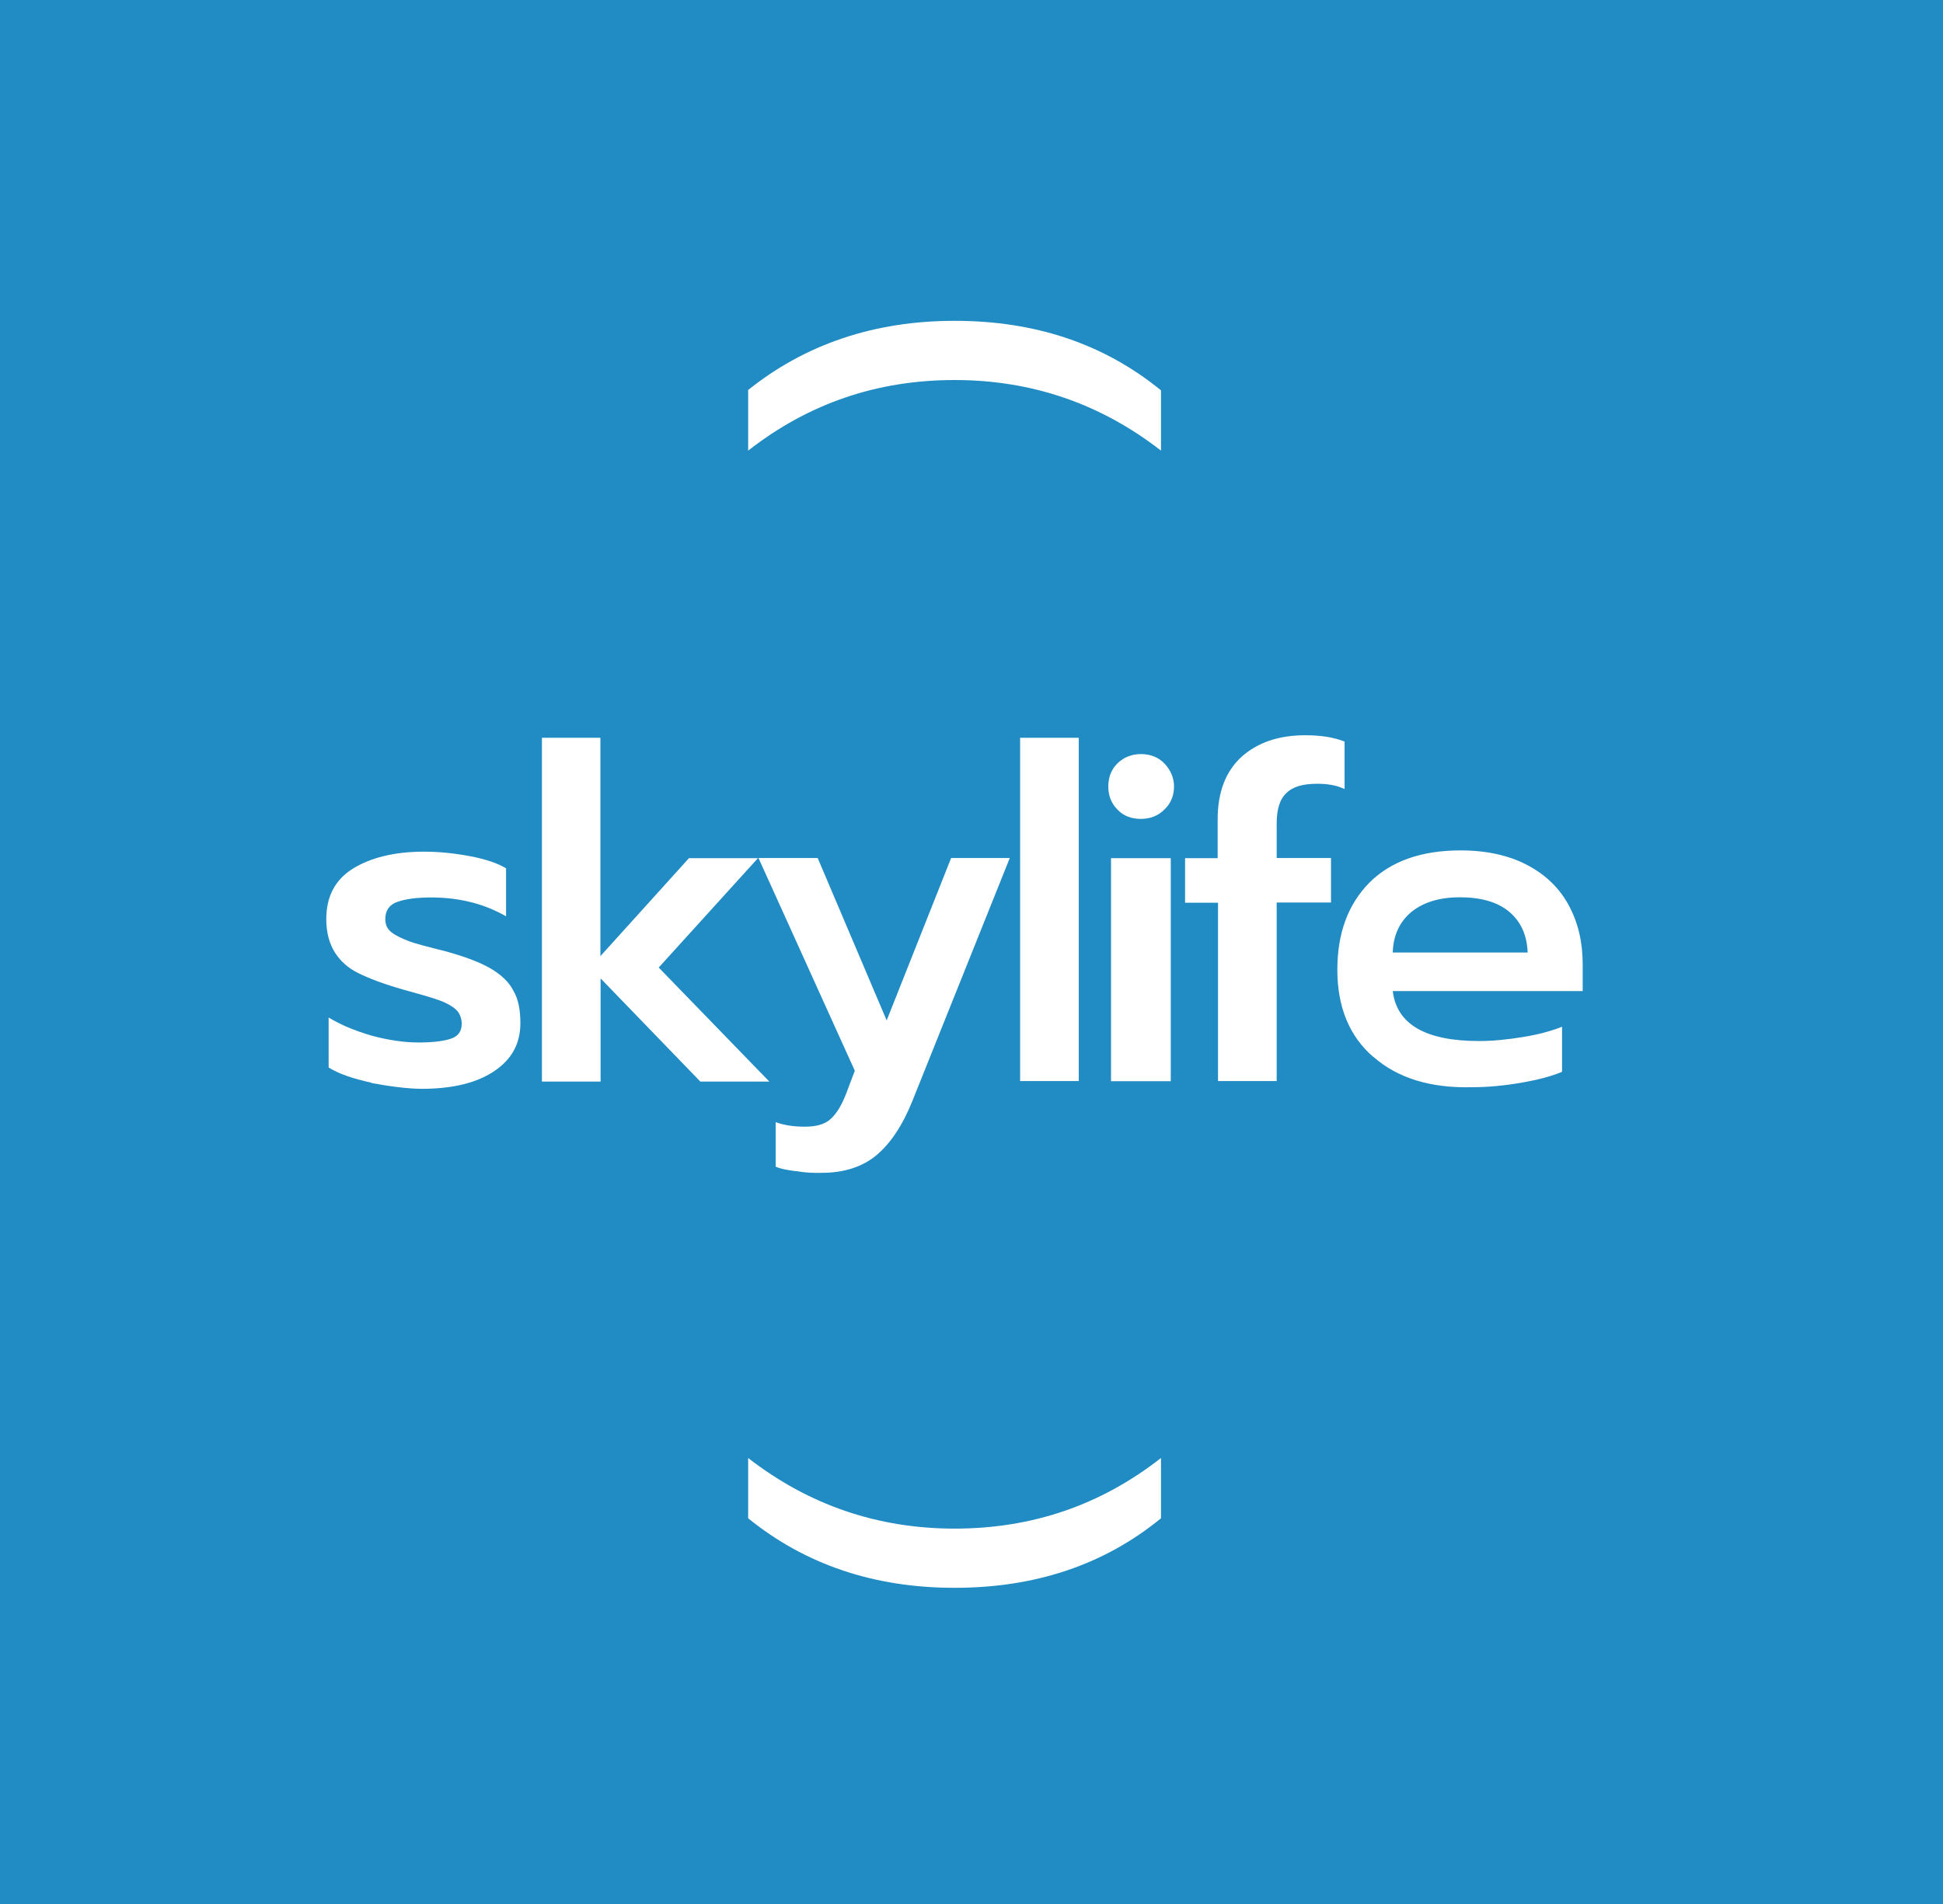 <?xml version="1.0" encoding="UTF-8"?>
<svg id="Capa_1" data-name="Capa 1" xmlns="http://www.w3.org/2000/svg" viewBox="0 0 107.31 105.17">
  <defs>
    <style>
      .cls-1 {
        fill: #218bc3;
      }

      .cls-1, .cls-2 {
        stroke-width: 0px;
      }

      .cls-2 {
        fill: #fff;
      }
    </style>
  </defs>
  <rect class="cls-1" width="107.31" height="105.17"/>
  <g>
    <g>
      <path class="cls-2" d="M20.51,59.8c-1-.22-1.79-.48-2.36-.84v-2.76c.67.41,1.45.73,2.37,1,.92.25,1.79.38,2.62.38s1.43-.09,1.79-.22c.38-.13.57-.41.57-.81,0-.29-.1-.57-.29-.76-.19-.19-.51-.38-.95-.54s-1.11-.35-2.02-.6c-1.03-.29-1.83-.6-2.43-.89s-1.03-.7-1.32-1.16-.47-1.08-.47-1.83c0-1.24.48-2.17,1.45-2.78s2.3-.95,3.94-.95c.86,0,1.7.09,2.55.25.84.16,1.51.38,1.99.67v2.65c-.51-.29-1.13-.57-1.86-.76s-1.48-.28-2.27-.28c-.84,0-1.45.09-1.89.25-.44.16-.65.48-.65.95,0,.29.1.54.35.73s.54.32.92.47,1.05.32,2.05.57c1.05.29,1.89.6,2.49.95.6.35,1.03.76,1.27,1.24.28.48.38,1.08.38,1.79,0,1.11-.47,1.98-1.41,2.62-.95.65-2.27,1-4.06,1-.77-.01-1.72-.13-2.75-.32Z"/>
      <path class="cls-2" d="M29.92,40.75h3.24v12.06l4.89-5.41h3.81l-5.48,6.04,6.11,6.3h-3.81l-5.51-5.7v5.7h-3.24v-18.98h0Z"/>
      <path class="cls-2" d="M43.97,64.69c-.48-.06-.86-.13-1.13-.25v-2.46c.44.16.95.25,1.6.25s1.13-.13,1.45-.44c.32-.29.6-.76.84-1.38l.48-1.27-5.32-11.75h3.27l3.81,8.97,3.56-8.97h3.24l-5.38,13.42c-.54,1.35-1.22,2.36-1.99,3s-1.79.97-3.03.97c-.47.01-.93-.01-1.41-.1Z"/>
      <path class="cls-2" d="M56.34,40.75h3.24v18.96h-3.24v-18.96Z"/>
      <path class="cls-2" d="M61.72,44.72c-.35-.35-.51-.79-.51-1.27,0-.51.16-.95.51-1.29s.79-.51,1.29-.51.95.16,1.29.51.54.79.54,1.29-.19.95-.54,1.27c-.35.35-.79.51-1.29.51s-.95-.15-1.29-.51ZM61.36,47.4h3.3v12.32h-3.3v-12.32Z"/>
      <path class="cls-2" d="M67.25,49.86h-1.8v-2.46h1.8v-2.14c0-1.51.44-2.65,1.32-3.46.89-.79,2.05-1.19,3.52-1.19.81,0,1.54.1,2.17.35v2.62c-.47-.22-.97-.29-1.51-.29-.79,0-1.35.16-1.7.51-.38.35-.54.92-.54,1.7v1.89h3v2.46h-3v9.86h-3.24v-9.85h-.01Z"/>
      <path class="cls-2" d="M75.85,58.38c-1.32-1.13-1.99-2.76-1.99-4.81s.6-3.62,1.76-4.81c1.19-1.19,2.87-1.79,5.05-1.79,1.43,0,2.68.28,3.68.81,1.03.54,1.79,1.29,2.3,2.24s.76,2.02.76,3.24v1.48h-10.49c.22,1.83,1.8,2.76,4.78,2.76.79,0,1.6-.09,2.4-.22.81-.13,1.54-.32,2.17-.57v2.49c-.6.25-1.32.44-2.24.6s-1.83.25-2.73.25c-2.3.06-4.12-.51-5.44-1.67ZM84.37,52.62c-.03-.97-.38-1.73-1.03-2.27-.65-.54-1.57-.79-2.71-.79s-2.02.28-2.68.81c-.65.54-1,1.29-1.03,2.24h7.45Z"/>
    </g>
    <g>
      <path class="cls-2" d="M52.72,17.72c4.46,0,8.25,1.27,11.4,3.84v3.33c-3.33-2.59-7.13-3.9-11.4-3.9s-8.06,1.29-11.4,3.9v-3.35c3.16-2.53,6.97-3.82,11.4-3.82Z"/>
      <path class="cls-2" d="M52.72,84.43c4.28,0,8.06-1.29,11.4-3.9v3.33c-3.14,2.57-6.94,3.84-11.4,3.84s-8.25-1.29-11.4-3.84v-3.33c3.35,2.6,7.16,3.9,11.4,3.9Z"/>
    </g>
  </g>
</svg>